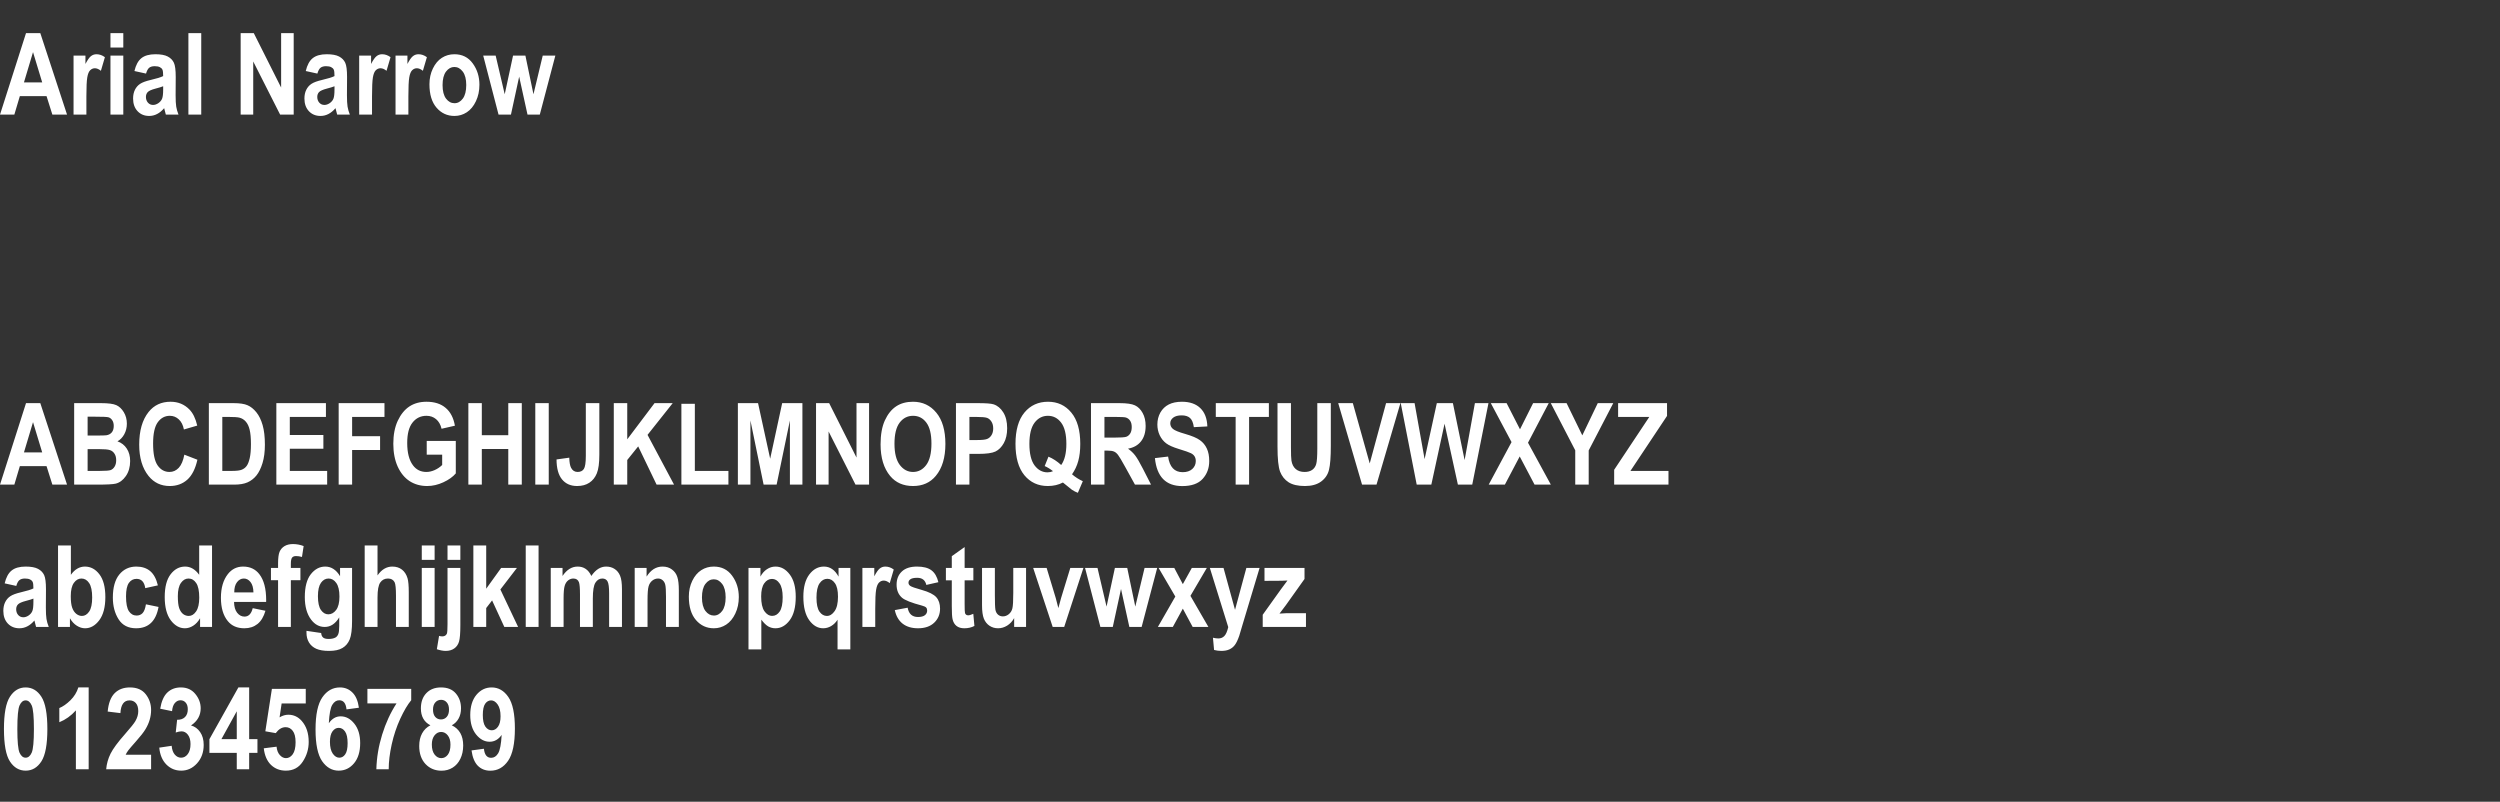 <svg width="527" height="169" viewBox="0 0 527 169" fill="none" xmlns="http://www.w3.org/2000/svg">
<rect x="0" y="0" width="527" height="169" fill="#333333" stroke="none"/>
<path d="M14.133 24.16H11.039L9.809 20.258H4.184L3.023 24.16H0L5.484 6.98H8.496L14.133 24.16ZM8.895 17.363L6.961 10.988L5.051 17.363H8.895ZM18.211 24.16H15.504V11.715H18.012V13.484C18.441 12.656 18.824 12.109 19.16 11.844C19.504 11.57 19.898 11.434 20.344 11.434C20.961 11.434 21.551 11.641 22.113 12.055L21.27 14.926C20.824 14.566 20.402 14.387 20.004 14.387C19.629 14.387 19.297 14.527 19.008 14.809C18.727 15.082 18.523 15.582 18.398 16.309C18.273 17.035 18.211 18.371 18.211 20.316V24.16ZM23.285 10.027V6.98H25.992V10.027H23.285ZM23.285 24.16V11.715H25.992V24.16H23.285ZM30.785 15.512L28.336 14.973C28.633 13.715 29.121 12.812 29.801 12.266C30.488 11.711 31.473 11.434 32.754 11.434C33.895 11.434 34.766 11.594 35.367 11.914C35.969 12.234 36.398 12.672 36.656 13.227C36.914 13.773 37.043 14.773 37.043 16.227L37.02 20.07C37.02 21.148 37.062 21.953 37.148 22.484C37.234 23.008 37.395 23.566 37.629 24.16H34.957L34.605 22.801C34.145 23.348 33.648 23.758 33.117 24.031C32.594 24.305 32.035 24.441 31.441 24.441C30.449 24.441 29.637 24.109 29.004 23.445C28.371 22.773 28.055 21.883 28.055 20.773C28.055 20.07 28.184 19.457 28.441 18.934C28.699 18.41 29.062 17.992 29.531 17.68C30 17.367 30.75 17.09 31.781 16.848C33.031 16.559 33.902 16.289 34.395 16.039C34.395 15.352 34.344 14.902 34.242 14.691C34.148 14.473 33.969 14.297 33.703 14.164C33.445 14.023 33.078 13.953 32.602 13.953C32.117 13.953 31.734 14.062 31.453 14.281C31.18 14.5 30.957 14.91 30.785 15.512ZM34.395 18.184C34.051 18.324 33.516 18.488 32.789 18.676C31.953 18.895 31.406 19.137 31.148 19.402C30.891 19.668 30.762 20.012 30.762 20.434C30.762 20.91 30.902 21.312 31.184 21.641C31.473 21.961 31.832 22.121 32.262 22.121C32.645 22.121 33.023 21.992 33.398 21.734C33.773 21.469 34.031 21.156 34.172 20.797C34.32 20.438 34.395 19.785 34.395 18.84V18.184ZM39.715 24.16V6.98H42.422V24.16H39.715ZM50.73 24.16V6.98H53.496L59.262 18.453V6.98H61.91V24.16H59.051L53.379 12.957V24.16H50.73ZM66.902 15.512L64.453 14.973C64.75 13.715 65.238 12.812 65.918 12.266C66.606 11.711 67.59 11.434 68.871 11.434C70.012 11.434 70.883 11.594 71.484 11.914C72.086 12.234 72.516 12.672 72.773 13.227C73.031 13.773 73.16 14.773 73.16 16.227L73.137 20.07C73.137 21.148 73.18 21.953 73.266 22.484C73.352 23.008 73.512 23.566 73.746 24.16H71.074L70.723 22.801C70.262 23.348 69.766 23.758 69.234 24.031C68.711 24.305 68.152 24.441 67.559 24.441C66.566 24.441 65.754 24.109 65.121 23.445C64.488 22.773 64.172 21.883 64.172 20.773C64.172 20.07 64.301 19.457 64.559 18.934C64.816 18.41 65.18 17.992 65.648 17.68C66.117 17.367 66.867 17.09 67.898 16.848C69.148 16.559 70.019 16.289 70.512 16.039C70.512 15.352 70.461 14.902 70.359 14.691C70.266 14.473 70.086 14.297 69.82 14.164C69.562 14.023 69.195 13.953 68.719 13.953C68.234 13.953 67.852 14.062 67.57 14.281C67.297 14.5 67.074 14.91 66.902 15.512ZM70.512 18.184C70.168 18.324 69.633 18.488 68.906 18.676C68.07 18.895 67.523 19.137 67.266 19.402C67.008 19.668 66.879 20.012 66.879 20.434C66.879 20.91 67.019 21.312 67.301 21.641C67.59 21.961 67.949 22.121 68.379 22.121C68.762 22.121 69.141 21.992 69.516 21.734C69.891 21.469 70.148 21.156 70.289 20.797C70.438 20.438 70.512 19.785 70.512 18.84V18.184ZM78.422 24.16H75.715V11.715H78.223V13.484C78.652 12.656 79.035 12.109 79.371 11.844C79.715 11.57 80.109 11.434 80.555 11.434C81.172 11.434 81.762 11.641 82.324 12.055L81.481 14.926C81.035 14.566 80.613 14.387 80.215 14.387C79.84 14.387 79.508 14.527 79.219 14.809C78.938 15.082 78.734 15.582 78.609 16.309C78.484 17.035 78.422 18.371 78.422 20.316V24.16ZM86.086 24.16H83.379V11.715H85.887V13.484C86.316 12.656 86.699 12.109 87.035 11.844C87.379 11.57 87.773 11.434 88.219 11.434C88.836 11.434 89.426 11.641 89.988 12.055L89.144 14.926C88.699 14.566 88.277 14.387 87.879 14.387C87.504 14.387 87.172 14.527 86.883 14.809C86.602 15.082 86.398 15.582 86.273 16.309C86.148 17.035 86.086 18.371 86.086 20.316V24.16ZM90.527 17.762C90.527 16.543 90.769 15.434 91.254 14.434C91.738 13.434 92.371 12.684 93.152 12.184C93.934 11.684 94.812 11.434 95.789 11.434C97.43 11.434 98.719 12.078 99.656 13.367C100.594 14.648 101.062 16.148 101.062 17.867C101.062 19.148 100.816 20.305 100.324 21.336C99.84 22.367 99.199 23.145 98.402 23.668C97.613 24.184 96.746 24.441 95.801 24.441C94.285 24.441 93.027 23.863 92.027 22.707C91.027 21.551 90.527 19.902 90.527 17.762ZM93.293 17.938C93.293 19.195 93.539 20.148 94.031 20.797C94.523 21.438 95.117 21.758 95.812 21.758C96.492 21.758 97.074 21.434 97.559 20.785C98.043 20.137 98.285 19.18 98.285 17.914C98.285 16.68 98.039 15.738 97.547 15.09C97.055 14.441 96.465 14.117 95.777 14.117C95.098 14.117 94.512 14.441 94.019 15.09C93.535 15.738 93.293 16.688 93.293 17.938ZM105.094 24.16L101.859 11.715H104.484L106.395 19.871L108.152 11.715H110.754L112.453 19.871L114.41 11.715H117.07L113.789 24.16H111.199L109.441 16.156L107.707 24.16H105.094Z" fill="white"/>
<path d="M14.133 102.16H11.039L9.809 98.258H4.184L3.023 102.16H0L5.484 84.981H8.496L14.133 102.16ZM8.895 95.363L6.961 88.988L5.051 95.363H8.895ZM15.633 84.981H21.27C22.809 84.981 23.891 85.121 24.516 85.402C25.141 85.684 25.668 86.18 26.098 86.891C26.527 87.602 26.742 88.406 26.742 89.305C26.742 90.133 26.559 90.883 26.191 91.555C25.824 92.219 25.348 92.711 24.762 93.031C25.598 93.328 26.25 93.836 26.719 94.555C27.195 95.273 27.434 96.148 27.434 97.18C27.434 98.43 27.133 99.488 26.531 100.355C25.93 101.215 25.219 101.746 24.398 101.949C23.828 102.09 22.504 102.16 20.426 102.16H15.633V84.981ZM18.469 87.84V91.812H20.344C21.469 91.812 22.164 91.793 22.43 91.754C22.914 91.676 23.293 91.473 23.566 91.144C23.84 90.809 23.977 90.356 23.977 89.785C23.977 89.277 23.863 88.867 23.637 88.555C23.418 88.234 23.148 88.035 22.828 87.957C22.516 87.879 21.609 87.84 20.109 87.84H18.469ZM18.469 94.672V99.266H21.105C22.262 99.266 23.004 99.207 23.332 99.09C23.66 98.965 23.934 98.727 24.152 98.375C24.379 98.016 24.492 97.562 24.492 97.016C24.492 96.453 24.371 95.992 24.129 95.633C23.895 95.266 23.578 95.016 23.18 94.883C22.789 94.742 21.984 94.672 20.766 94.672H18.469ZM38.859 95.844L41.613 96.91C41.184 98.832 40.469 100.238 39.469 101.129C38.469 102.012 37.238 102.453 35.777 102.453C33.941 102.453 32.453 101.746 31.312 100.332C30 98.699 29.344 96.496 29.344 93.723C29.344 90.793 30.004 88.5 31.324 86.844C32.473 85.406 34.016 84.688 35.953 84.688C37.531 84.688 38.852 85.227 39.914 86.305C40.672 87.07 41.227 88.207 41.578 89.715L38.766 90.535C38.586 89.606 38.227 88.894 37.688 88.402C37.156 87.902 36.527 87.652 35.801 87.652C34.762 87.652 33.914 88.106 33.258 89.012C32.602 89.918 32.273 91.414 32.273 93.5C32.273 95.664 32.594 97.203 33.234 98.117C33.875 99.031 34.707 99.488 35.73 99.488C36.48 99.488 37.129 99.199 37.676 98.621C38.223 98.035 38.617 97.109 38.859 95.844ZM44.027 84.981H49.219C50.531 84.981 51.52 85.129 52.184 85.426C52.855 85.715 53.473 86.207 54.035 86.902C54.598 87.598 55.039 88.5 55.359 89.609C55.68 90.719 55.84 92.098 55.84 93.746C55.84 95.231 55.672 96.523 55.336 97.625C55 98.719 54.574 99.586 54.059 100.227C53.543 100.867 52.918 101.352 52.184 101.68C51.457 102 50.52 102.16 49.371 102.16H44.027V84.981ZM46.863 87.887V99.266H48.996C49.91 99.266 50.57 99.18 50.977 99.008C51.391 98.836 51.727 98.578 51.984 98.234C52.25 97.883 52.469 97.332 52.641 96.582C52.812 95.832 52.898 94.844 52.898 93.617C52.898 92.344 52.809 91.34 52.629 90.606C52.457 89.871 52.184 89.293 51.809 88.871C51.441 88.449 50.992 88.172 50.461 88.039C50.062 87.938 49.293 87.887 48.152 87.887H46.863ZM58.254 102.16V84.981H68.707V87.887H61.09V91.695H68.168V94.59H61.09V99.266H68.965V102.16H58.254ZM71.391 102.16V84.981H81.047V87.887H74.227V91.953H80.121V94.859H74.227V102.16H71.391ZM89.953 95.844V92.949H96.082V99.793C95.465 100.52 94.59 101.145 93.457 101.668C92.324 102.191 91.188 102.453 90.047 102.453C88.656 102.453 87.43 102.113 86.367 101.434C85.305 100.746 84.461 99.723 83.836 98.363C83.219 96.996 82.91 95.391 82.91 93.547C82.91 91.656 83.223 90.039 83.848 88.695C84.481 87.352 85.297 86.348 86.297 85.684C87.305 85.019 88.508 84.688 89.906 84.688C91.586 84.688 92.93 85.117 93.938 85.977C94.953 86.828 95.606 88.082 95.894 89.738L93.082 90.383C92.871 89.5 92.484 88.824 91.922 88.356C91.359 87.887 90.688 87.652 89.906 87.652C88.695 87.652 87.715 88.125 86.965 89.07C86.215 90.008 85.84 91.441 85.84 93.371C85.84 95.441 86.246 97.016 87.059 98.094C87.754 99.023 88.695 99.488 89.883 99.488C90.438 99.488 91.012 99.359 91.606 99.102C92.207 98.836 92.742 98.477 93.211 98.023V95.844H89.953ZM98.731 102.16V84.981H101.566V91.742H107.145V84.981H109.992V102.16H107.145V94.648H101.566V102.16H98.731ZM112.84 102.16V84.981H115.676V102.16H112.84ZM123.492 84.981H126.34V95.856C126.34 97.613 126.164 98.922 125.812 99.781C125.461 100.641 124.934 101.301 124.23 101.762C123.535 102.223 122.676 102.453 121.652 102.453C120.301 102.453 119.242 101.988 118.477 101.059C117.711 100.129 117.324 98.727 117.316 96.852L120 96.477C120.031 97.484 120.16 98.199 120.387 98.621C120.691 99.199 121.148 99.488 121.758 99.488C122.352 99.488 122.789 99.281 123.07 98.867C123.352 98.445 123.492 97.516 123.492 96.078V84.981ZM129.387 102.16V84.981H132.223V92.609L137.977 84.981H141.809L136.5 91.672L142.09 102.16H138.41L134.531 94.098L132.223 96.969V102.16H129.387ZM143.637 102.16V85.121H146.473V99.266H153.551V102.16H143.637ZM155.543 102.16V84.981H159.797L162.352 96.699L164.883 84.981H169.148V102.16H166.512V88.637L163.711 102.16H160.969L158.191 88.637V102.16H155.543ZM172.02 102.16V84.981H174.785L180.551 96.453V84.981H183.199V102.16H180.34L174.668 90.957V102.16H172.02ZM185.625 93.676C185.625 91.629 185.926 89.945 186.527 88.625C187.137 87.297 187.93 86.309 188.906 85.66C189.883 85.012 191.066 84.688 192.457 84.688C194.473 84.688 196.113 85.457 197.379 86.996C198.652 88.535 199.289 90.727 199.289 93.57C199.289 96.445 198.617 98.691 197.273 100.309C196.094 101.738 194.492 102.453 192.469 102.453C190.43 102.453 188.82 101.746 187.641 100.332C186.297 98.715 185.625 96.496 185.625 93.676ZM188.555 93.559C188.555 95.535 188.93 97.019 189.68 98.012C190.43 98.996 191.359 99.488 192.469 99.488C193.586 99.488 194.512 99 195.246 98.023C195.98 97.039 196.348 95.531 196.348 93.5C196.348 91.508 195.988 90.035 195.27 89.082C194.559 88.129 193.625 87.652 192.469 87.652C191.312 87.652 190.371 88.133 189.645 89.094C188.918 90.055 188.555 91.543 188.555 93.559ZM201.516 102.16V84.981H206.086C207.789 84.981 208.902 85.062 209.426 85.227C210.262 85.492 210.949 86.059 211.488 86.926C212.035 87.793 212.309 88.91 212.309 90.277C212.309 91.519 212.074 92.562 211.605 93.406C211.137 94.242 210.551 94.832 209.848 95.176C209.145 95.512 207.934 95.68 206.215 95.68H204.352V102.16H201.516ZM204.352 87.887V92.762H205.922C206.977 92.762 207.691 92.688 208.066 92.539C208.449 92.391 208.762 92.125 209.004 91.742C209.246 91.352 209.367 90.875 209.367 90.312C209.367 89.742 209.242 89.262 208.992 88.871C208.742 88.481 208.434 88.219 208.066 88.086C207.699 87.953 206.922 87.887 205.734 87.887H204.352ZM225.984 99.981C226.68 100.582 227.438 101.066 228.258 101.434L227.215 103.883C226.793 103.727 226.379 103.516 225.973 103.25C225.879 103.195 225.242 102.684 224.062 101.715C223.133 102.207 222.07 102.453 220.875 102.453C218.844 102.453 217.199 101.695 215.941 100.18C214.691 98.656 214.066 96.453 214.066 93.57C214.066 90.68 214.695 88.477 215.953 86.961C217.219 85.445 218.875 84.688 220.922 84.688C222.945 84.688 224.582 85.449 225.832 86.973C227.09 88.488 227.719 90.688 227.719 93.57C227.719 94.969 227.578 96.172 227.297 97.18C227.023 98.188 226.586 99.121 225.984 99.981ZM223.699 98.023C224.426 97.008 224.789 95.527 224.789 93.582C224.789 91.566 224.426 90.074 223.699 89.106C222.973 88.137 222.039 87.652 220.898 87.652C219.758 87.652 218.82 88.137 218.086 89.106C217.359 90.074 216.996 91.562 216.996 93.57C216.996 95.609 217.359 97.121 218.086 98.106C218.82 99.082 219.73 99.57 220.816 99.57C221.223 99.57 221.609 99.488 221.977 99.324C221.383 98.856 220.797 98.496 220.219 98.246L221.016 96.266C221.953 96.656 222.848 97.242 223.699 98.023ZM229.98 102.16V84.981H235.969C237.5 84.981 238.594 85.137 239.25 85.449C239.906 85.754 240.445 86.289 240.867 87.055C241.289 87.812 241.5 88.723 241.5 89.785C241.5 91.129 241.176 92.211 240.527 93.031C239.887 93.852 238.973 94.367 237.785 94.578C238.395 95.016 238.898 95.496 239.297 96.019C239.695 96.535 240.238 97.465 240.926 98.809L242.637 102.16H239.25L237.188 98.422C236.445 97.07 235.941 96.227 235.676 95.891C235.41 95.547 235.129 95.312 234.832 95.188C234.535 95.055 234.059 94.988 233.402 94.988H232.816V102.16H229.98ZM232.816 92.246H234.926C236.215 92.246 237.035 92.191 237.387 92.082C237.738 91.965 238.023 91.734 238.242 91.391C238.461 91.047 238.57 90.59 238.57 90.019C238.57 89.473 238.461 89.035 238.242 88.707C238.023 88.371 237.727 88.141 237.352 88.016C237.086 87.93 236.316 87.887 235.043 87.887H232.816V92.246ZM243.457 96.57L246.234 96.242C246.547 98.438 247.57 99.535 249.305 99.535C250.164 99.535 250.84 99.312 251.332 98.867C251.824 98.414 252.07 97.856 252.07 97.191C252.07 96.801 251.984 96.469 251.812 96.195C251.641 95.922 251.379 95.699 251.027 95.527C250.676 95.348 249.824 95.051 248.473 94.637C247.262 94.269 246.375 93.871 245.812 93.441C245.25 93.012 244.801 92.449 244.465 91.754C244.137 91.051 243.973 90.297 243.973 89.492C243.973 88.555 244.184 87.711 244.605 86.961C245.035 86.211 245.625 85.644 246.375 85.262C247.125 84.879 248.051 84.688 249.152 84.688C250.809 84.688 252.102 85.137 253.031 86.035C253.961 86.934 254.453 88.219 254.508 89.891L251.66 90.043C251.535 89.121 251.266 88.477 250.852 88.109C250.438 87.742 249.848 87.559 249.082 87.559C248.316 87.559 247.727 87.719 247.312 88.039C246.898 88.359 246.691 88.758 246.691 89.234C246.691 89.703 246.879 90.098 247.254 90.418C247.629 90.738 248.492 91.09 249.844 91.473C251.273 91.887 252.305 92.324 252.938 92.785C253.578 93.238 254.066 93.828 254.402 94.555C254.738 95.273 254.906 96.148 254.906 97.18C254.906 98.672 254.445 99.926 253.523 100.941C252.609 101.957 251.176 102.465 249.223 102.465C245.77 102.465 243.848 100.5 243.457 96.57ZM260.473 102.16V87.887H256.289V84.981H267.48V87.887H263.309V102.16H260.473ZM269.297 84.981H272.133V94.285C272.133 95.731 272.168 96.672 272.238 97.109C272.363 97.867 272.66 98.453 273.129 98.867C273.605 99.281 274.23 99.488 275.004 99.488C275.66 99.488 276.195 99.344 276.609 99.055C277.023 98.758 277.305 98.352 277.453 97.836C277.609 97.312 277.688 96.195 277.688 94.484V84.981H280.535V94.004C280.535 96.309 280.41 97.977 280.16 99.008C279.918 100.031 279.363 100.863 278.496 101.504C277.637 102.137 276.5 102.453 275.086 102.453C273.617 102.453 272.469 102.191 271.641 101.668C270.82 101.137 270.223 100.395 269.848 99.441C269.48 98.481 269.297 96.715 269.297 94.144V84.981ZM287.121 102.16L282.094 84.981H285.176L288.738 97.695L292.184 84.981H295.207L290.168 102.16H287.121ZM298.641 102.16L295.277 84.981H298.195L300.305 96.781L302.883 84.981H306.27L308.742 96.981L310.91 84.981H313.77L310.348 102.16H307.324L304.512 89.316L301.723 102.16H298.641ZM313.816 102.16L318.633 93.195L314.262 84.981H317.59L320.414 90.5L323.18 84.981H326.473L322.102 93.324L326.918 102.16H323.484L320.355 96.219L317.227 102.16H313.816ZM332.062 102.16V94.93L326.906 84.981H330.234L333.551 91.777L336.809 84.981H340.078L334.898 94.953V102.16H332.062ZM340.266 102.16V99.031L347.672 87.887H341.098V84.981H351.41V87.676L343.699 99.266H351.715V102.16H340.266ZM3.434 123.512L0.984 122.973C1.281 121.715 1.77 120.812 2.449 120.266C3.137 119.711 4.121 119.434 5.402 119.434C6.543 119.434 7.414 119.594 8.016 119.914C8.617 120.234 9.047 120.672 9.305 121.227C9.562 121.773 9.691 122.773 9.691 124.227L9.668 128.07C9.668 129.148 9.711 129.953 9.797 130.484C9.883 131.008 10.043 131.566 10.277 132.16H7.605L7.254 130.801C6.793 131.348 6.297 131.758 5.766 132.031C5.242 132.305 4.684 132.441 4.09 132.441C3.098 132.441 2.285 132.109 1.652 131.445C1.02 130.773 0.703 129.883 0.703 128.773C0.703 128.07 0.832 127.457 1.09 126.934C1.348 126.41 1.711 125.992 2.18 125.68C2.648 125.367 3.398 125.09 4.43 124.848C5.68 124.559 6.551 124.289 7.043 124.039C7.043 123.352 6.992 122.902 6.891 122.691C6.797 122.473 6.617 122.297 6.352 122.164C6.094 122.023 5.727 121.953 5.25 121.953C4.766 121.953 4.383 122.062 4.102 122.281C3.828 122.5 3.605 122.91 3.434 123.512ZM7.043 126.184C6.699 126.324 6.164 126.488 5.438 126.676C4.602 126.895 4.055 127.137 3.797 127.402C3.539 127.668 3.41 128.012 3.41 128.434C3.41 128.91 3.551 129.312 3.832 129.641C4.121 129.961 4.48 130.121 4.91 130.121C5.293 130.121 5.672 129.992 6.047 129.734C6.422 129.469 6.68 129.156 6.82 128.797C6.969 128.438 7.043 127.785 7.043 126.84V126.184ZM12.234 132.16V114.98H14.941V121.168C15.355 120.59 15.809 120.156 16.301 119.867C16.801 119.578 17.336 119.434 17.906 119.434C19.109 119.434 20.125 119.977 20.953 121.062C21.789 122.148 22.207 123.75 22.207 125.867C22.207 127.977 21.781 129.602 20.93 130.742C20.078 131.875 19.078 132.441 17.93 132.441C17.344 132.441 16.766 132.262 16.195 131.902C15.625 131.543 15.141 131.02 14.742 130.332V132.16H12.234ZM14.918 125.668C14.918 126.738 15.02 127.555 15.223 128.117C15.426 128.68 15.715 129.109 16.09 129.406C16.465 129.695 16.859 129.84 17.273 129.84C17.867 129.84 18.375 129.531 18.797 128.914C19.219 128.289 19.43 127.305 19.43 125.961C19.43 124.547 19.215 123.527 18.785 122.902C18.363 122.27 17.824 121.953 17.168 121.953C16.543 121.953 16.012 122.258 15.574 122.867C15.137 123.477 14.918 124.41 14.918 125.668ZM33.281 123.395L30.621 123.98C30.426 122.676 29.812 122.023 28.781 122.023C28.117 122.023 27.582 122.305 27.176 122.867C26.77 123.43 26.566 124.379 26.566 125.715C26.566 127.191 26.77 128.234 27.176 128.844C27.582 129.453 28.125 129.758 28.805 129.758C29.312 129.758 29.73 129.586 30.059 129.242C30.387 128.891 30.621 128.273 30.762 127.391L33.422 127.941C32.875 130.941 31.301 132.441 28.699 132.441C27.035 132.441 25.801 131.809 24.996 130.543C24.191 129.277 23.789 127.754 23.789 125.973C23.789 123.84 24.242 122.219 25.148 121.109C26.062 119.992 27.258 119.434 28.734 119.434C29.93 119.434 30.902 119.75 31.652 120.383C32.41 121.016 32.953 122.02 33.281 123.395ZM44.695 132.16H42.176V130.332C41.762 131.035 41.273 131.562 40.711 131.914C40.148 132.266 39.57 132.441 38.977 132.441C37.836 132.441 36.84 131.875 35.988 130.742C35.145 129.602 34.723 127.977 34.723 125.867C34.723 123.742 35.137 122.141 35.965 121.062C36.793 119.977 37.812 119.434 39.023 119.434C39.594 119.434 40.125 119.578 40.617 119.867C41.117 120.156 41.574 120.59 41.988 121.168V114.98H44.695V132.16ZM37.488 125.668C37.488 126.793 37.582 127.633 37.77 128.188C37.965 128.734 38.238 129.148 38.59 129.43C38.949 129.703 39.352 129.84 39.797 129.84C40.391 129.84 40.906 129.52 41.344 128.879C41.781 128.238 42 127.273 42 125.984C42 124.555 41.785 123.527 41.355 122.902C40.934 122.27 40.395 121.953 39.738 121.953C39.113 121.953 38.582 122.262 38.145 122.879C37.707 123.496 37.488 124.426 37.488 125.668ZM53.273 128.199L55.957 128.75C55.598 130 55.039 130.93 54.281 131.539C53.523 132.141 52.602 132.441 51.516 132.441C50.008 132.441 48.844 131.938 48.023 130.93C47.055 129.758 46.57 128.117 46.57 126.008C46.57 123.93 47.059 122.266 48.035 121.016C48.863 119.961 49.934 119.434 51.246 119.434C52.707 119.434 53.852 119.973 54.68 121.051C55.633 122.285 56.109 124.105 56.109 126.512L56.098 126.887H49.336C49.352 127.871 49.57 128.633 49.992 129.172C50.422 129.711 50.938 129.98 51.539 129.98C52.406 129.98 52.984 129.387 53.273 128.199ZM53.426 124.871C53.402 123.902 53.195 123.176 52.805 122.691C52.414 122.199 51.949 121.953 51.41 121.953C50.84 121.953 50.359 122.207 49.969 122.715C49.57 123.23 49.375 123.949 49.383 124.871H53.426ZM57.117 119.715H58.617V118.777C58.617 117.645 58.723 116.824 58.934 116.316C59.152 115.809 59.5 115.41 59.977 115.121C60.461 114.832 61.055 114.688 61.758 114.688C62.523 114.688 63.273 114.828 64.008 115.109L63.656 117.406C63.219 117.281 62.801 117.219 62.402 117.219C62.02 117.219 61.742 117.328 61.57 117.547C61.398 117.766 61.312 118.195 61.312 118.836V119.715H63.328V122.305H61.312V132.16H58.617V122.305H57.117V119.715ZM64.606 132.98L67.699 133.438C67.746 133.891 67.887 134.211 68.121 134.398C68.363 134.594 68.742 134.691 69.258 134.691C69.852 134.691 70.332 134.594 70.699 134.398C70.957 134.258 71.156 134.023 71.297 133.695C71.438 133.367 71.508 132.789 71.508 131.961V130.145C71.102 130.816 70.644 131.32 70.137 131.656C69.629 131.992 69.066 132.16 68.449 132.16C67.316 132.16 66.363 131.648 65.59 130.625C64.699 129.453 64.254 127.867 64.254 125.867C64.254 123.742 64.672 122.141 65.508 121.062C66.352 119.977 67.371 119.434 68.566 119.434C69.199 119.434 69.773 119.602 70.289 119.938C70.812 120.273 71.277 120.781 71.684 121.461V119.715H74.215V130.883C74.215 132.672 74.051 133.969 73.723 134.773C73.394 135.578 72.887 136.184 72.199 136.59C71.519 137.004 70.574 137.211 69.363 137.211C68.246 137.211 67.352 137.062 66.68 136.766C66.008 136.469 65.492 136.023 65.133 135.43C64.781 134.844 64.606 134.164 64.606 133.391V132.98ZM67.019 125.68C67.019 127.008 67.231 127.977 67.652 128.586C68.082 129.195 68.598 129.5 69.199 129.5C69.848 129.5 70.402 129.191 70.863 128.574C71.324 127.957 71.555 127.02 71.555 125.762C71.555 124.465 71.332 123.508 70.887 122.891C70.449 122.266 69.906 121.953 69.258 121.953C68.617 121.953 68.082 122.258 67.652 122.867C67.231 123.477 67.019 124.414 67.019 125.68ZM79.582 114.98V121.297C80.012 120.672 80.484 120.207 81 119.902C81.523 119.59 82.09 119.434 82.699 119.434C83.512 119.434 84.191 119.648 84.738 120.078C85.285 120.508 85.676 121.117 85.91 121.906C86.082 122.484 86.168 123.469 86.168 124.859V132.16H83.473V125.586C83.473 124.062 83.375 123.109 83.18 122.727C82.906 122.211 82.441 121.953 81.785 121.953C81.09 121.953 80.547 122.234 80.156 122.797C79.773 123.352 79.582 124.395 79.582 125.926V132.16H76.875V114.98H79.582ZM88.91 118.027V114.98H91.617V118.027H88.91ZM88.91 132.16V119.715H91.617V132.16H88.91ZM94.336 118.027V114.98H97.043V118.027H94.336ZM97.043 119.715V131.773C97.043 133.469 96.949 134.629 96.762 135.254C96.574 135.879 96.238 136.359 95.754 136.695C95.269 137.039 94.672 137.211 93.961 137.211C93.422 137.211 92.797 137.094 92.086 136.859L92.555 134.047C92.812 134.117 93.035 134.152 93.223 134.152C93.691 134.152 94.016 133.965 94.195 133.59C94.289 133.387 94.336 132.719 94.336 131.586V119.715H97.043ZM99.785 132.16V114.98H102.492V124.098L105.645 119.715H108.973L105.48 124.262L109.219 132.16H106.312L103.734 126.57L102.492 128.176V132.16H99.785ZM110.824 132.16V114.98H113.531V132.16H110.824ZM116.098 119.715H118.582V121.414C119.027 120.75 119.516 120.254 120.047 119.926C120.578 119.598 121.152 119.434 121.77 119.434C122.426 119.434 122.992 119.598 123.469 119.926C123.953 120.254 124.348 120.75 124.652 121.414C125.105 120.75 125.59 120.254 126.105 119.926C126.629 119.598 127.184 119.434 127.77 119.434C128.465 119.434 129.062 119.602 129.562 119.938C130.07 120.266 130.453 120.738 130.711 121.355C130.977 121.973 131.109 122.922 131.109 124.203V132.16H128.402V125.047C128.402 123.805 128.293 122.98 128.074 122.574C127.855 122.16 127.488 121.953 126.973 121.953C126.371 121.953 125.887 122.242 125.52 122.82C125.152 123.391 124.969 124.512 124.969 126.184V132.16H122.262V125.34C122.262 123.988 122.188 123.117 122.039 122.727C121.844 122.211 121.449 121.953 120.855 121.953C120.457 121.953 120.09 122.086 119.754 122.352C119.418 122.617 119.176 123.008 119.027 123.523C118.879 124.031 118.805 124.895 118.805 126.113V132.16H116.098V119.715ZM143.098 132.16H140.391V125.809C140.391 124.535 140.34 123.688 140.238 123.266C140.137 122.844 139.945 122.52 139.664 122.293C139.391 122.066 139.078 121.953 138.727 121.953C138.273 121.953 137.863 122.102 137.496 122.398C137.129 122.688 136.871 123.09 136.723 123.605C136.574 124.121 136.5 125.094 136.5 126.523V132.16H133.793V119.715H136.301V121.543C136.746 120.84 137.246 120.312 137.801 119.961C138.363 119.609 138.984 119.434 139.664 119.434C140.453 119.434 141.117 119.641 141.656 120.055C142.203 120.461 142.578 120.988 142.781 121.637C142.992 122.277 143.098 123.207 143.098 124.426V132.16ZM145.207 125.762C145.207 124.543 145.449 123.434 145.934 122.434C146.418 121.434 147.051 120.684 147.832 120.184C148.613 119.684 149.492 119.434 150.469 119.434C152.109 119.434 153.398 120.078 154.336 121.367C155.273 122.648 155.742 124.148 155.742 125.867C155.742 127.148 155.496 128.305 155.004 129.336C154.52 130.367 153.879 131.145 153.082 131.668C152.293 132.184 151.426 132.441 150.48 132.441C148.965 132.441 147.707 131.863 146.707 130.707C145.707 129.551 145.207 127.902 145.207 125.762ZM147.973 125.938C147.973 127.195 148.219 128.148 148.711 128.797C149.203 129.438 149.797 129.758 150.492 129.758C151.172 129.758 151.754 129.434 152.238 128.785C152.723 128.137 152.965 127.18 152.965 125.914C152.965 124.68 152.719 123.738 152.227 123.09C151.734 122.441 151.145 122.117 150.457 122.117C149.777 122.117 149.191 122.441 148.699 123.09C148.215 123.738 147.973 124.688 147.973 125.938ZM157.781 119.715H160.301V121.543C160.645 120.887 161.098 120.371 161.66 119.996C162.223 119.621 162.828 119.434 163.477 119.434C164.641 119.434 165.641 119.988 166.477 121.098C167.32 122.207 167.742 123.781 167.742 125.82C167.742 127.961 167.32 129.602 166.477 130.742C165.633 131.875 164.629 132.441 163.465 132.441C162.926 132.441 162.422 132.312 161.953 132.055C161.492 131.789 161.004 131.312 160.488 130.625V136.895H157.781V119.715ZM160.453 125.727C160.453 127.133 160.68 128.168 161.133 128.832C161.594 129.496 162.148 129.828 162.797 129.828C163.414 129.828 163.934 129.523 164.355 128.914C164.777 128.297 164.988 127.293 164.988 125.902C164.988 124.582 164.77 123.609 164.332 122.984C163.902 122.352 163.375 122.035 162.75 122.035C162.094 122.035 161.547 122.344 161.109 122.961C160.672 123.57 160.453 124.492 160.453 125.727ZM176.555 136.895V130.637C176.188 131.215 175.738 131.66 175.207 131.973C174.676 132.285 174.117 132.441 173.531 132.441C172.391 132.441 171.406 131.871 170.578 130.73C169.758 129.59 169.348 127.945 169.348 125.797C169.348 123.766 169.766 122.199 170.602 121.098C171.445 119.988 172.473 119.434 173.684 119.434C174.332 119.434 174.91 119.609 175.418 119.961C175.934 120.312 176.383 120.844 176.766 121.555V119.715H179.25V136.895H176.555ZM176.648 125.785C176.648 124.496 176.434 123.547 176.004 122.938C175.574 122.32 175.039 122.012 174.398 122.012C173.75 122.012 173.207 122.328 172.77 122.961C172.332 123.586 172.113 124.594 172.113 125.984C172.113 127.352 172.324 128.336 172.746 128.938C173.176 129.539 173.695 129.84 174.305 129.84C174.922 129.84 175.465 129.504 175.934 128.832C176.41 128.16 176.648 127.145 176.648 125.785ZM184.5 132.16H181.793V119.715H184.301V121.484C184.73 120.656 185.113 120.109 185.449 119.844C185.793 119.57 186.188 119.434 186.633 119.434C187.25 119.434 187.84 119.641 188.402 120.055L187.559 122.926C187.113 122.566 186.691 122.387 186.293 122.387C185.918 122.387 185.586 122.527 185.297 122.809C185.016 123.082 184.812 123.582 184.688 124.309C184.562 125.035 184.5 126.371 184.5 128.316V132.16ZM188.625 128.609L191.332 128.105C191.566 129.41 192.293 130.062 193.512 130.062C194.16 130.062 194.645 129.938 194.965 129.688C195.285 129.438 195.445 129.113 195.445 128.715C195.445 128.441 195.375 128.227 195.234 128.07C195.086 127.914 194.793 127.777 194.355 127.66C192.137 127.074 190.727 126.516 190.125 125.984C189.375 125.32 189 124.41 189 123.254C189 122.098 189.367 121.172 190.102 120.477C190.836 119.781 191.902 119.434 193.301 119.434C194.637 119.434 195.652 119.695 196.348 120.219C197.043 120.734 197.531 121.57 197.812 122.727L195.27 123.301C195.043 122.301 194.402 121.801 193.348 121.801C192.684 121.801 192.211 121.898 191.93 122.094C191.648 122.281 191.508 122.527 191.508 122.832C191.508 123.105 191.637 123.332 191.895 123.512C192.152 123.699 192.953 123.98 194.297 124.355C195.805 124.777 196.828 125.289 197.367 125.891C197.898 126.492 198.164 127.293 198.164 128.293C198.164 129.496 197.75 130.488 196.922 131.27C196.102 132.051 194.965 132.441 193.512 132.441C192.191 132.441 191.113 132.117 190.277 131.469C189.441 130.812 188.891 129.859 188.625 128.609ZM205.184 119.715V122.34H203.344V127.355C203.344 128.441 203.371 129.07 203.426 129.242C203.535 129.555 203.758 129.711 204.094 129.711C204.344 129.711 204.703 129.605 205.172 129.395L205.406 131.949C204.781 132.277 204.074 132.441 203.285 132.441C202.598 132.441 202.047 132.277 201.633 131.949C201.219 131.621 200.941 131.148 200.801 130.531C200.691 130.078 200.637 129.156 200.637 127.766V122.34H199.395V119.715H200.637V117.242L203.344 115.32V119.715H205.184ZM213.785 132.16V130.297C213.41 130.969 212.918 131.496 212.309 131.879C211.699 132.254 211.062 132.441 210.398 132.441C209.727 132.441 209.125 132.266 208.594 131.914C208.062 131.562 207.664 131.062 207.398 130.414C207.141 129.766 207.012 128.824 207.012 127.59V119.715H209.719V125.434C209.719 127.066 209.758 128.105 209.836 128.551C209.922 128.988 210.105 129.328 210.387 129.57C210.668 129.812 211.008 129.934 211.406 129.934C211.859 129.934 212.277 129.777 212.66 129.465C213.043 129.145 213.293 128.738 213.41 128.246C213.535 127.746 213.598 126.652 213.598 124.965V119.715H216.293V132.16H213.785ZM221.906 132.16L217.793 119.715H220.629L222.551 126.066L223.102 128.188L223.676 126.066L225.621 119.715H228.387L224.332 132.16H221.906ZM231.961 132.16L228.727 119.715H231.352L233.262 127.871L235.02 119.715H237.621L239.32 127.871L241.277 119.715H243.938L240.656 132.16H238.066L236.309 124.156L234.574 132.16H231.961ZM244.078 132.16L247.758 125.75L244.23 119.715H247.535L249.34 123.137L251.238 119.715H254.402L250.945 125.609L254.73 132.16H251.414L249.34 128.305L247.23 132.16H244.078ZM255.035 119.715H257.918L260.344 128.551L262.734 119.715H265.523L261.926 131.691L261.234 134.023C260.93 134.898 260.625 135.539 260.32 135.945C260.023 136.352 259.641 136.664 259.172 136.883C258.711 137.102 258.141 137.211 257.461 137.211C256.938 137.211 256.426 137.145 255.926 137.012L255.691 134.434C256.113 134.535 256.492 134.586 256.828 134.586C257.344 134.586 257.766 134.414 258.094 134.07C258.43 133.727 258.703 133.102 258.914 132.195L255.035 119.715ZM266.18 132.16V129.594L270.012 124.238C270.637 123.363 271.098 122.742 271.395 122.375C271.082 122.398 270.668 122.414 270.152 122.422L266.555 122.445V119.715H274.992V122.047L271.09 127.531L269.719 129.348C270.469 129.293 270.934 129.266 271.113 129.266H275.297V132.16H266.18ZM5.402 144.91C6.77 144.91 7.875 145.562 8.719 146.867C9.562 148.164 9.984 150.438 9.984 153.688C9.984 156.93 9.562 159.203 8.719 160.508C7.875 161.805 6.773 162.453 5.414 162.453C4.047 162.453 2.941 161.809 2.098 160.52C1.254 159.23 0.832 156.941 0.832 153.652C0.832 150.426 1.254 148.164 2.098 146.867C2.941 145.562 4.043 144.91 5.402 144.91ZM5.402 147.641C4.871 147.641 4.445 147.992 4.125 148.695C3.812 149.398 3.656 151.062 3.656 153.688C3.656 156.312 3.812 157.977 4.125 158.68C4.445 159.375 4.871 159.723 5.402 159.723C5.941 159.723 6.367 159.371 6.68 158.668C6.992 157.965 7.148 156.305 7.148 153.688C7.148 151.062 6.992 149.398 6.68 148.695C6.367 147.992 5.941 147.641 5.402 147.641ZM18.691 162.16H15.996V149.75C14.988 150.883 13.824 151.715 12.504 152.246V149.258C13.254 148.953 14.031 148.41 14.836 147.629C15.641 146.84 16.199 145.934 16.512 144.91H18.691V162.16ZM31.852 159.102V162.16H22.383C22.484 161.004 22.793 159.906 23.309 158.867C23.832 157.82 24.844 156.449 26.344 154.754C27.531 153.402 28.262 152.488 28.535 152.012C28.941 151.316 29.145 150.617 29.145 149.914C29.145 149.164 28.977 148.598 28.641 148.215C28.305 147.832 27.863 147.641 27.316 147.641C26.121 147.641 25.477 148.535 25.383 150.324L22.699 149.996C22.863 148.246 23.348 146.961 24.152 146.141C24.965 145.32 26.043 144.91 27.387 144.91C28.863 144.91 29.977 145.391 30.727 146.352C31.477 147.312 31.852 148.414 31.852 149.656C31.852 150.359 31.754 151.043 31.559 151.707C31.371 152.363 31.078 153.027 30.68 153.699C30.281 154.363 29.617 155.215 28.688 156.254C27.82 157.23 27.27 157.875 27.035 158.188C26.809 158.5 26.625 158.805 26.484 159.102H31.852ZM33.574 157.602L36.188 157.215C36.258 158.027 36.48 158.648 36.855 159.078C37.23 159.508 37.672 159.723 38.18 159.723C38.734 159.723 39.203 159.469 39.586 158.961C39.969 158.453 40.16 157.75 40.16 156.852C40.16 156.016 39.977 155.359 39.609 154.883C39.242 154.406 38.797 154.168 38.273 154.168C37.93 154.168 37.52 154.25 37.043 154.414L37.336 151.73C38.031 151.746 38.582 151.559 38.988 151.168C39.387 150.777 39.586 150.227 39.586 149.516C39.586 148.922 39.441 148.457 39.152 148.121C38.863 147.785 38.492 147.617 38.039 147.617C37.586 147.617 37.191 147.812 36.855 148.203C36.527 148.586 36.332 149.156 36.27 149.914L33.773 149.398C34.031 147.828 34.535 146.688 35.285 145.977C36.035 145.266 36.98 144.91 38.121 144.91C39.402 144.91 40.418 145.367 41.168 146.281C41.926 147.195 42.305 148.207 42.305 149.316C42.305 150.066 42.133 150.742 41.789 151.344C41.453 151.945 40.945 152.473 40.266 152.926C41.055 153.137 41.695 153.602 42.188 154.32C42.688 155.039 42.938 155.938 42.938 157.016C42.938 158.586 42.469 159.887 41.531 160.918C40.602 161.941 39.492 162.453 38.203 162.453C36.969 162.453 35.922 162.02 35.062 161.152C34.211 160.285 33.715 159.102 33.574 157.602ZM49.91 162.16V158.703H44.145V155.82L50.25 144.91H52.523V155.809H54.27V158.703H52.523V162.16H49.91ZM49.91 155.809V149.938L46.676 155.809H49.91ZM55.605 157.742L58.301 157.402C58.371 158.152 58.602 158.742 58.992 159.172C59.383 159.602 59.812 159.816 60.281 159.816C60.836 159.816 61.312 159.543 61.711 158.996C62.109 158.441 62.309 157.594 62.309 156.453C62.309 155.375 62.109 154.578 61.711 154.062C61.32 153.547 60.82 153.289 60.211 153.289C59.438 153.289 58.742 153.707 58.125 154.543L55.934 154.156L57.316 145.215H64.453V148.297H59.367L58.934 151.215C59.543 150.848 60.16 150.664 60.785 150.664C61.895 150.664 62.836 151.102 63.609 151.977C64.586 153.094 65.074 154.566 65.074 156.395C65.074 157.902 64.656 159.289 63.82 160.555C62.992 161.82 61.805 162.453 60.258 162.453C59.008 162.453 57.961 162.047 57.117 161.234C56.281 160.414 55.777 159.25 55.605 157.742ZM75.656 149.188L73.043 149.539C72.918 148.258 72.406 147.617 71.508 147.617C70.922 147.617 70.434 147.938 70.043 148.578C69.66 149.219 69.418 150.512 69.316 152.457C69.652 151.973 70.027 151.609 70.441 151.367C70.856 151.125 71.312 151.004 71.812 151.004C72.914 151.004 73.875 151.52 74.695 152.551C75.516 153.574 75.926 154.938 75.926 156.641C75.926 158.453 75.492 159.875 74.625 160.906C73.758 161.938 72.684 162.453 71.402 162.453C69.996 162.453 68.828 161.785 67.898 160.449C66.977 159.105 66.516 156.883 66.516 153.781C66.516 150.633 66.996 148.367 67.957 146.984C68.918 145.602 70.152 144.91 71.66 144.91C72.699 144.91 73.574 145.266 74.285 145.977C75.004 146.68 75.461 147.75 75.656 149.188ZM69.551 156.371C69.551 157.457 69.75 158.289 70.148 158.867C70.555 159.438 71.016 159.723 71.531 159.723C72.031 159.723 72.445 159.484 72.773 159.008C73.109 158.531 73.277 157.75 73.277 156.664C73.277 155.539 73.098 154.719 72.738 154.203C72.379 153.688 71.934 153.43 71.402 153.43C70.887 153.43 70.449 153.676 70.09 154.168C69.731 154.66 69.551 155.395 69.551 156.371ZM77.449 148.273V145.215H86.684V147.605C85.926 148.52 85.156 149.82 84.375 151.508C83.602 153.188 83 154.992 82.57 156.922C82.148 158.844 81.938 160.59 81.938 162.16H79.336C79.398 159.723 79.805 157.289 80.555 154.859C81.305 152.43 82.316 150.234 83.59 148.273H77.449ZM90.727 152.891C90.062 152.547 89.562 152.078 89.227 151.484C88.891 150.891 88.723 150.176 88.723 149.34C88.723 147.988 89.106 146.914 89.871 146.117C90.637 145.312 91.668 144.91 92.965 144.91C94.34 144.91 95.387 145.34 96.106 146.199C96.824 147.051 97.184 148.09 97.184 149.316C97.184 150.152 97.008 150.879 96.656 151.496C96.312 152.105 95.84 152.57 95.238 152.891C96.043 153.281 96.644 153.832 97.043 154.543C97.441 155.246 97.641 156.113 97.641 157.145C97.641 158.207 97.441 159.145 97.043 159.957C96.652 160.77 96.109 161.391 95.414 161.82C94.719 162.25 93.938 162.465 93.07 162.465C91.711 162.465 90.586 161.996 89.695 161.059C88.812 160.113 88.371 158.844 88.371 157.25C88.371 156.219 88.574 155.332 88.981 154.59C89.387 153.848 89.969 153.281 90.727 152.891ZM91.277 149.574C91.277 150.246 91.434 150.762 91.746 151.121C92.066 151.48 92.469 151.66 92.953 151.66C93.445 151.66 93.852 151.48 94.172 151.121C94.492 150.762 94.652 150.246 94.652 149.574C94.652 148.926 94.492 148.422 94.172 148.062C93.859 147.703 93.465 147.523 92.988 147.523C92.488 147.523 92.078 147.707 91.758 148.074C91.438 148.434 91.277 148.934 91.277 149.574ZM91.031 156.934C91.031 157.855 91.227 158.566 91.617 159.066C92.008 159.566 92.477 159.816 93.023 159.816C93.57 159.816 94.027 159.578 94.394 159.102C94.769 158.625 94.957 157.91 94.957 156.957C94.957 156.137 94.766 155.488 94.383 155.012C94.008 154.535 93.543 154.297 92.988 154.297C92.441 154.297 91.977 154.539 91.594 155.023C91.219 155.5 91.031 156.137 91.031 156.934ZM99.398 158.188L102.012 157.836C102.137 159.109 102.645 159.746 103.535 159.746C104.137 159.746 104.629 159.43 105.012 158.797C105.395 158.156 105.641 156.863 105.75 154.918C105.414 155.395 105.035 155.754 104.613 155.996C104.191 156.238 103.723 156.359 103.207 156.359C102.137 156.359 101.188 155.848 100.359 154.824C99.539 153.801 99.129 152.441 99.129 150.746C99.129 148.934 99.562 147.508 100.43 146.469C101.297 145.43 102.367 144.91 103.641 144.91C105.062 144.91 106.234 145.582 107.156 146.926C108.078 148.262 108.539 150.48 108.539 153.582C108.539 156.738 108.059 159.008 107.098 160.391C106.137 161.773 104.891 162.465 103.359 162.465C102.297 162.465 101.418 162.117 100.723 161.422C100.035 160.719 99.594 159.641 99.398 158.188ZM105.516 150.992C105.516 149.914 105.312 149.086 104.906 148.508C104.5 147.93 104.039 147.641 103.523 147.641C103.023 147.641 102.605 147.879 102.27 148.355C101.941 148.832 101.777 149.625 101.777 150.734C101.777 151.844 101.957 152.656 102.316 153.172C102.684 153.688 103.133 153.945 103.664 153.945C104.172 153.945 104.605 153.699 104.965 153.207C105.332 152.715 105.516 151.977 105.516 150.992Z" fill="white"/>
</svg>
